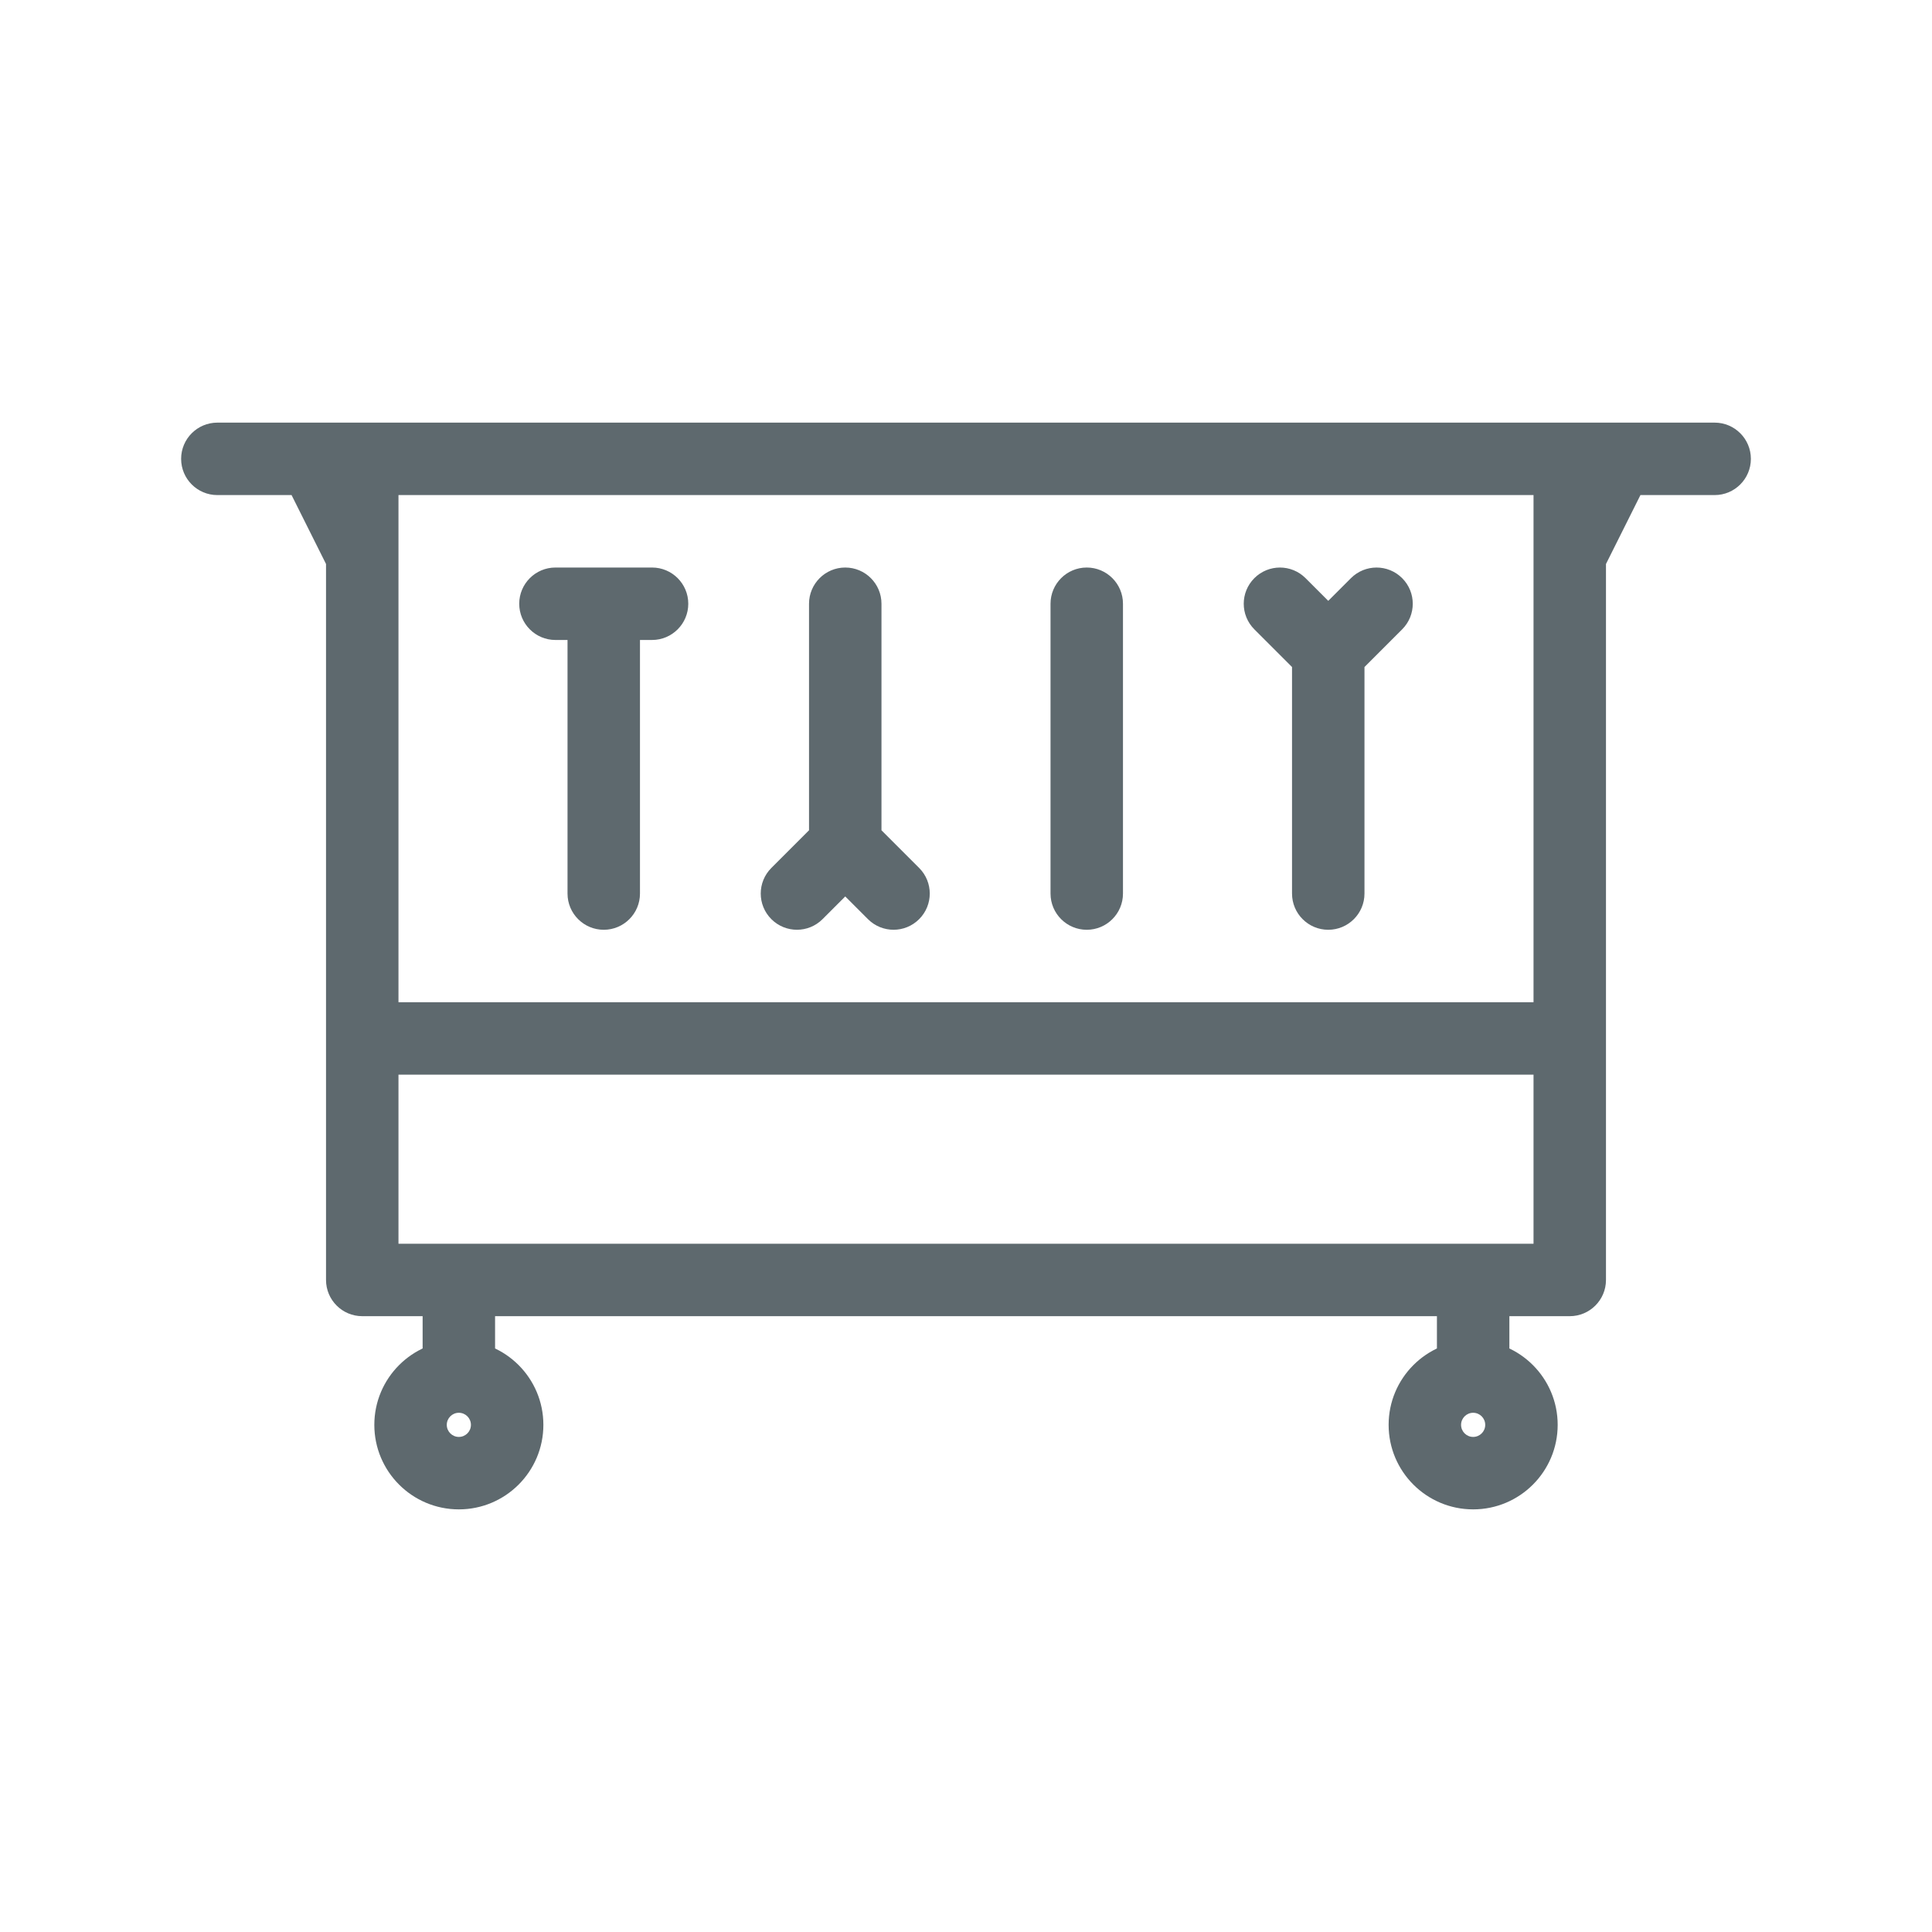 <svg width="40" height="40" viewBox="0 0 40 40" fill="none" xmlns="http://www.w3.org/2000/svg">
<path d="M7.5 26.5H6.75C6.75 26.914 7.086 27.25 7.5 27.25V26.5ZM32.5 26.5V27.25C32.914 27.25 33.25 26.914 33.25 26.5H32.5ZM23.25 12.5C23.25 12.086 22.914 11.75 22.5 11.75C22.086 11.75 21.75 12.086 21.75 12.5H23.25ZM21.75 18.5C21.75 18.914 22.086 19.25 22.5 19.25C22.914 19.25 23.25 18.914 23.25 18.5H21.75ZM18.25 12.5C18.25 12.086 17.914 11.75 17.5 11.75C17.086 11.75 16.75 12.086 16.75 12.5H18.25ZM11.75 18.5C11.75 18.914 12.086 19.25 12.5 19.25C12.914 19.25 13.25 18.914 13.25 18.5H11.75ZM11.5 11.75C11.086 11.75 10.75 12.086 10.75 12.5C10.75 12.914 11.086 13.25 11.5 13.25V11.75ZM13.5 13.25C13.914 13.25 14.25 12.914 14.25 12.5C14.25 12.086 13.914 11.75 13.5 11.75V13.25ZM15.97 17.97C15.677 18.263 15.677 18.737 15.97 19.03C16.263 19.323 16.737 19.323 17.03 19.03L15.97 17.97ZM17.97 19.03C18.263 19.323 18.737 19.323 19.03 19.03C19.323 18.737 19.323 18.263 19.03 17.97L17.97 19.03ZM27.03 11.97C26.737 11.677 26.263 11.677 25.97 11.97C25.677 12.263 25.677 12.737 25.97 13.03L27.03 11.97ZM29.03 13.03C29.323 12.737 29.323 12.263 29.03 11.97C28.737 11.677 28.263 11.677 27.97 11.97L29.03 13.03ZM26.75 18.5C26.75 18.914 27.086 19.25 27.5 19.25C27.914 19.25 28.25 18.914 28.25 18.5H26.75ZM35.5 10.25C35.914 10.25 36.25 9.914 36.25 9.5C36.25 9.086 35.914 8.75 35.5 8.75V10.25ZM4.5 8.75C4.086 8.75 3.75 9.086 3.75 9.5C3.75 9.914 4.086 10.25 4.5 10.25V8.75ZM9.75 29.5C9.75 29.638 9.638 29.75 9.5 29.75V31.25C10.466 31.25 11.25 30.466 11.25 29.5H9.75ZM9.5 29.75C9.362 29.75 9.25 29.638 9.25 29.5H7.75C7.75 30.466 8.534 31.25 9.5 31.25V29.75ZM9.25 29.5C9.25 29.362 9.362 29.25 9.5 29.25V27.75C8.534 27.75 7.75 28.534 7.75 29.5H9.25ZM9.5 29.25C9.638 29.25 9.75 29.362 9.75 29.5H11.25C11.25 28.534 10.466 27.75 9.5 27.75V29.25ZM30.75 29.5C30.75 29.638 30.638 29.75 30.5 29.75V31.25C31.466 31.25 32.25 30.466 32.25 29.5H30.75ZM30.5 29.75C30.362 29.75 30.25 29.638 30.25 29.5H28.75C28.75 30.466 29.534 31.25 30.5 31.25V29.75ZM30.25 29.5C30.25 29.362 30.362 29.25 30.5 29.25V27.75C29.534 27.75 28.75 28.534 28.75 29.5H30.25ZM30.5 29.25C30.638 29.25 30.75 29.362 30.75 29.5H32.25C32.25 28.534 31.466 27.75 30.5 27.75V29.25ZM10.25 28.5V26.5H8.75V28.5H10.25ZM31.25 28.5V26.5H29.75V28.5H31.25ZM9.5 27.25H30.5V25.75H9.5V27.25ZM7.5 27.25H9.5V25.75H7.5V27.25ZM32.5 25.75H30.5V27.25H32.5V25.75ZM7.5 10.25H32.5V8.75H7.5V10.25ZM21.75 12.5V18.5H23.25V12.5H21.75ZM16.75 12.5V17.5H18.25V12.5H16.75ZM11.75 12.5V18.5H13.25V12.5H11.75ZM12.5 11.75H11.5V13.25H12.5V11.75ZM12.5 13.25H13.5V11.75H12.5V13.25ZM16.97 16.97L15.97 17.97L17.03 19.03L18.03 18.03L16.97 16.97ZM16.97 18.03L17.97 19.03L19.03 17.97L18.03 16.97L16.97 18.03ZM25.97 13.03L26.97 14.03L28.03 12.97L27.03 11.97L25.97 13.03ZM28.03 14.03L29.03 13.03L27.97 11.97L26.97 12.97L28.03 14.03ZM26.75 13.5V18.5H28.25V13.5H26.75ZM8.25 26.5V21.5H6.75V26.5H8.25ZM31.75 21.5V26.5H33.25V21.5H31.75ZM7.5 22.25H32.5V20.75H7.5V22.25ZM32.5 10.25H33.5V8.75H32.5V10.25ZM33.5 10.25H35.5V8.75H33.5V10.25ZM31.75 9.5V11.5H33.25V9.5H31.75ZM31.75 11.5V21.5H33.25V11.5H31.75ZM32.829 9.165L31.829 11.165L33.171 11.835L34.171 9.835L32.829 9.165ZM7.5 8.75H6.5V10.25H7.5V8.75ZM6.5 8.75H4.5V10.25H6.5V8.75ZM8.25 21.5V11.5H6.75V21.5H8.25ZM8.25 11.5V9.5H6.75V11.5H8.25ZM5.829 9.835L6.829 11.835L8.171 11.165L7.171 9.165L5.829 9.835Z" fill="#5e696e"/>
</svg>
